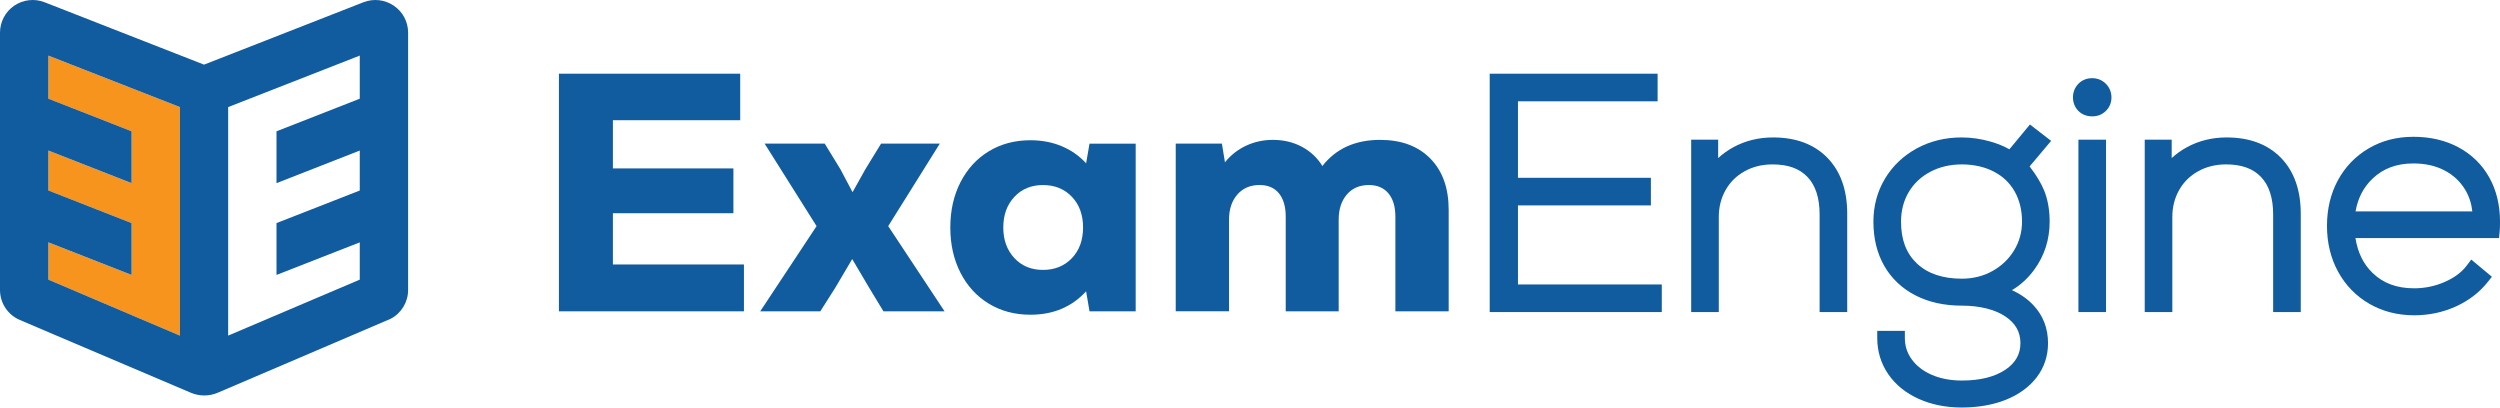 <?xml version="1.0" encoding="UTF-8"?>
<svg id="Layer_1" data-name="Layer 1" xmlns="http://www.w3.org/2000/svg" width="1926.07" height="313.96" viewBox="0 0 1926.07 313.96">
  <defs>
    <style>
      .cls-1 {
        fill: #115c9e;
      }

      .cls-2 {
        fill: #f7941d;
      }
    </style>
  </defs>
  <path class="cls-1" d="M472.19,203.76h100.96v36.09h-142.54V56.78h139.66v35.83h-98.08v37.14h92.85v34.52h-92.85v39.49Z"/>
  <path class="cls-1" d="M684.3,174.21l43.42,65.65h-47.08l-11.25-18.57-12.82-21.71-12.82,21.71-11.77,18.57h-46.29l43.42-65.65-40.02-63.55h46.29l12.03,19.62,9.42,17.78,9.94-17.78,12.03-19.62h45.25l-39.75,63.55Z"/>
  <path class="cls-1" d="M874.96,110.65V239.85h-35.57l-2.62-15.43c-10.99,12.03-25.28,18.05-42.89,18.05-12.03,0-22.71-2.83-32.04-8.5-9.33-5.66-16.61-13.6-21.84-23.8-5.23-10.2-7.85-21.84-7.85-34.92s2.62-24.72,7.85-34.91c5.23-10.2,12.51-18.13,21.84-23.8,9.33-5.66,20.01-8.5,32.04-8.5,8.72,0,16.74,1.53,24.06,4.58,7.32,3.05,13.6,7.45,18.83,13.21l2.62-15.17h35.57Zm-49.17,88.27c5.75-6.02,8.63-13.9,8.63-23.67s-2.88-17.65-8.63-23.67c-5.75-6.02-13.17-9.02-22.23-9.02s-16.44,3.05-22.1,9.15c-5.67,6.1-8.5,13.95-8.5,23.54s2.83,17.44,8.5,23.54c5.66,6.11,13.03,9.15,22.1,9.15s16.48-3.01,22.23-9.02Z"/>
  <path class="cls-1" d="M1101.98,122.16c9.42,9.59,14.12,22.75,14.12,39.49v78.2h-41.06v-72.97c0-7.67-1.79-13.64-5.36-17.92-3.58-4.27-8.59-6.41-15.04-6.41-7.15,0-12.82,2.44-17,7.32-4.18,4.88-6.28,11.34-6.28,19.35v70.62h-40.8v-72.97c0-7.67-1.74-13.64-5.23-17.92-3.49-4.27-8.46-6.41-14.91-6.41-7.15,0-12.86,2.44-17.13,7.32-4.27,4.88-6.41,11.34-6.41,19.35v70.62h-41.06V110.65h35.57l2.35,14.38c4.53-5.58,9.98-9.85,16.35-12.81,6.36-2.96,13.21-4.45,20.53-4.45,8.37,0,15.86,1.79,22.49,5.36,6.62,3.58,11.85,8.5,15.69,14.78,10.46-13.42,25.28-20.14,44.46-20.14,16.39,0,29.29,4.8,38.71,14.39Z"/>
  <path class="cls-1" d="M1622.42,64.54c-2.82-2.82-6.46-4.31-10.52-4.31-4.27,0-7.98,1.52-10.73,4.4-2.68,2.81-4.1,6.42-4.1,10.43s1.45,7.66,4.19,10.4h0c2.74,2.74,6.42,4.19,10.64,4.19s7.61-1.42,10.43-4.1c2.88-2.75,4.4-6.38,4.4-10.48s-1.49-7.69-4.32-10.52Z"/>
  <g>
    <polygon class="cls-1" points="1169.48 158.25 1271.89 158.25 1271.89 136.98 1169.48 136.98 1169.48 78.05 1277.07 78.05 1277.07 56.78 1147.71 56.78 1147.71 240.42 1280.28 240.42 1280.28 219.15 1169.48 219.15 1169.48 158.25"/>
    <path class="cls-1" d="M1366.13,105.88c-11.24,0-21.59,2.55-30.76,7.58-4.3,2.36-8.2,5.15-11.66,8.33v-14.18h-20.78V240.42h21.27v-73.32c0-7.56,1.76-14.5,5.22-20.64,3.48-6.16,8.25-10.89,14.58-14.46,6.3-3.55,13.58-5.34,21.63-5.34,11.88,0,20.68,3.16,26.9,9.67,6.2,6.49,9.35,16.18,9.35,28.8v75.29h21.27v-75.78c0-18.17-5.13-32.65-15.24-43.04-10.15-10.43-24.21-15.71-41.79-15.71Z"/>
    <path class="cls-1" d="M1563.94,95.9l-15.85,19.12c-4.24-2.4-9.14-4.4-14.64-5.97-7.36-2.1-14.84-3.17-22.23-3.17-12.55,0-24.14,2.84-34.44,8.43-10.36,5.63-18.62,13.48-24.53,23.33-5.92,9.87-8.92,21.02-8.92,33.16,0,12.92,2.82,24.38,8.37,34.06,5.61,9.78,13.71,17.43,24.08,22.74,10.19,5.23,22.19,7.88,35.68,7.88s25.45,2.84,33.71,8.44c7.69,5.22,11.43,11.89,11.43,20.41s-3.74,15.19-11.43,20.41c-8.25,5.6-19.59,8.44-33.71,8.44-8.73,0-16.59-1.51-23.34-4.47-6.54-2.88-11.69-6.88-15.29-11.88-3.55-4.94-5.27-10.31-5.27-16.44v-5.45h-21.27v5.45c0,10.29,2.85,19.68,8.48,27.89,5.57,8.12,13.47,14.53,23.48,19.04,9.8,4.41,20.97,6.65,33.21,6.65s24.05-2,33.87-5.95c10.09-4.05,18.08-9.87,23.77-17.29,5.82-7.61,8.77-16.49,8.77-26.39,0-11.42-3.82-21.27-11.35-29.28h0c-4.41-4.69-9.92-8.54-16.46-11.52,6.59-3.88,12.32-9.13,17.14-15.69,7.91-10.78,11.91-23.24,11.91-37.03,0-9.05-1.42-17.14-4.23-24.03-2.34-5.72-6.1-11.95-11.2-18.57l16.57-19.68-16.32-12.63Zm-28.95,112.95c-7.04,3.89-14.95,5.86-23.52,5.86-14.77,0-26.42-3.94-34.62-11.71h0c-8.23-7.8-12.24-18.32-12.24-32.19,0-8.5,1.99-16.16,5.9-22.76,3.96-6.68,9.36-11.79,16.52-15.62,7.14-3.83,15.37-5.77,24.44-5.77s17.55,1.87,24.62,5.55c7.01,3.65,12.26,8.65,16.04,15.26,3.78,6.62,5.7,14.47,5.7,23.33,0,7.99-2.06,15.42-6.11,22.09-4.09,6.71-9.71,12.08-16.73,15.95Z"/>
    <rect class="cls-1" x="1601.27" y="107.61" width="21.27" height="132.81"/>
    <path class="cls-1" d="M1715.55,105.88c-11.24,0-21.59,2.55-30.76,7.58-4.3,2.36-8.2,5.14-11.66,8.32v-14.18h-20.78V240.42h21.27v-73.32c0-7.56,1.76-14.5,5.22-20.64,3.48-6.16,8.26-10.9,14.58-14.46,6.3-3.55,13.58-5.34,21.63-5.34,11.88,0,20.68,3.16,26.9,9.67,6.2,6.49,9.34,16.18,9.34,28.8v75.29h21.27v-75.78c0-18.17-5.13-32.65-15.24-43.04-10.15-10.43-24.21-15.71-41.79-15.71Z"/>
    <path class="cls-1" d="M1917.86,136.82c-5.51-9.93-13.47-17.75-23.65-23.25h0c-10.06-5.43-21.76-8.18-34.79-8.18s-24.37,2.99-34.46,8.89c-10.12,5.91-18.11,14.18-23.76,24.56-5.6,10.31-8.43,22.14-8.43,35.18s2.88,24.93,8.57,35.32c5.72,10.47,13.8,18.77,24.01,24.68,10.18,5.89,21.81,8.88,34.57,8.88,11.43,0,22.23-2.28,32.12-6.78,9.96-4.53,18.19-10.83,24.46-18.72l3.32-4.17-15.91-13.26-3.45,4.59c-3.85,5.14-9.51,9.37-16.83,12.59-7.49,3.3-15.47,4.97-23.71,4.97-13.3,0-23.77-3.86-32-11.8-7.1-6.84-11.45-15.68-13.22-26.89h110.61l.49-4.92c.18-1.86,.27-4.38,.27-7.69,0-12.72-2.76-24.16-8.21-33.99Zm-103.09,26.06c1.81-10.28,6.13-18.59,13.13-25.27h0c8.23-7.87,18.54-11.69,31.52-11.69,9.09,0,17.16,1.82,23.98,5.42,6.82,3.59,12.01,8.47,15.88,14.89,2.97,4.93,4.8,10.51,5.47,16.65h-89.99Z"/>
  </g>
  <polygon class="cls-2" points="138.6 82.49 138.6 258.57 37.23 215.44 37.23 186.7 101.36 211.81 101.36 171.87 37.23 146.76 37.23 115.97 101.36 141.09 101.36 101.15 37.23 76.04 37.23 42.83 138.6 82.49"/>
  <path class="cls-1" d="M303.42,4.41c-6.89-4.72-15.63-5.71-23.38-2.68l-122.83,48.06h-.05L34.34,1.73C26.6-1.3,17.85-.31,10.96,4.37,4.12,9.06,0,16.85,0,25.16V223.37c0,10.13,6.01,19.22,15.31,23.15l26.67,11.38c32.96,13.99,65.89,28.05,98.8,42.02,2.04,.88,4.05,1.73,6.11,2.59,6.68,2.89,14.27,2.89,20.98,0,27.04-11.56,54.14-23.13,81.17-34.69,17.32-7.4,34.69-14.8,51.99-22.25,8.19-4.28,13.39-12.79,13.39-22.16V25.16c0-8.35-4.09-16.07-10.99-20.74Zm-164.82,254.16l-101.36-43.13v-28.75l64.13,25.12v-39.94l-64.13-25.12v-30.78l64.13,25.12v-39.94l-64.13-25.12V42.83l101.36,39.66v176.09ZM277.17,76.04l-64.15,25.12v39.94l64.15-25.12v30.8l-64.15,25.09v39.94l64.15-25.09v28.72l-101.39,43.13V82.49l101.39-39.66v33.21Z"/>
</svg>